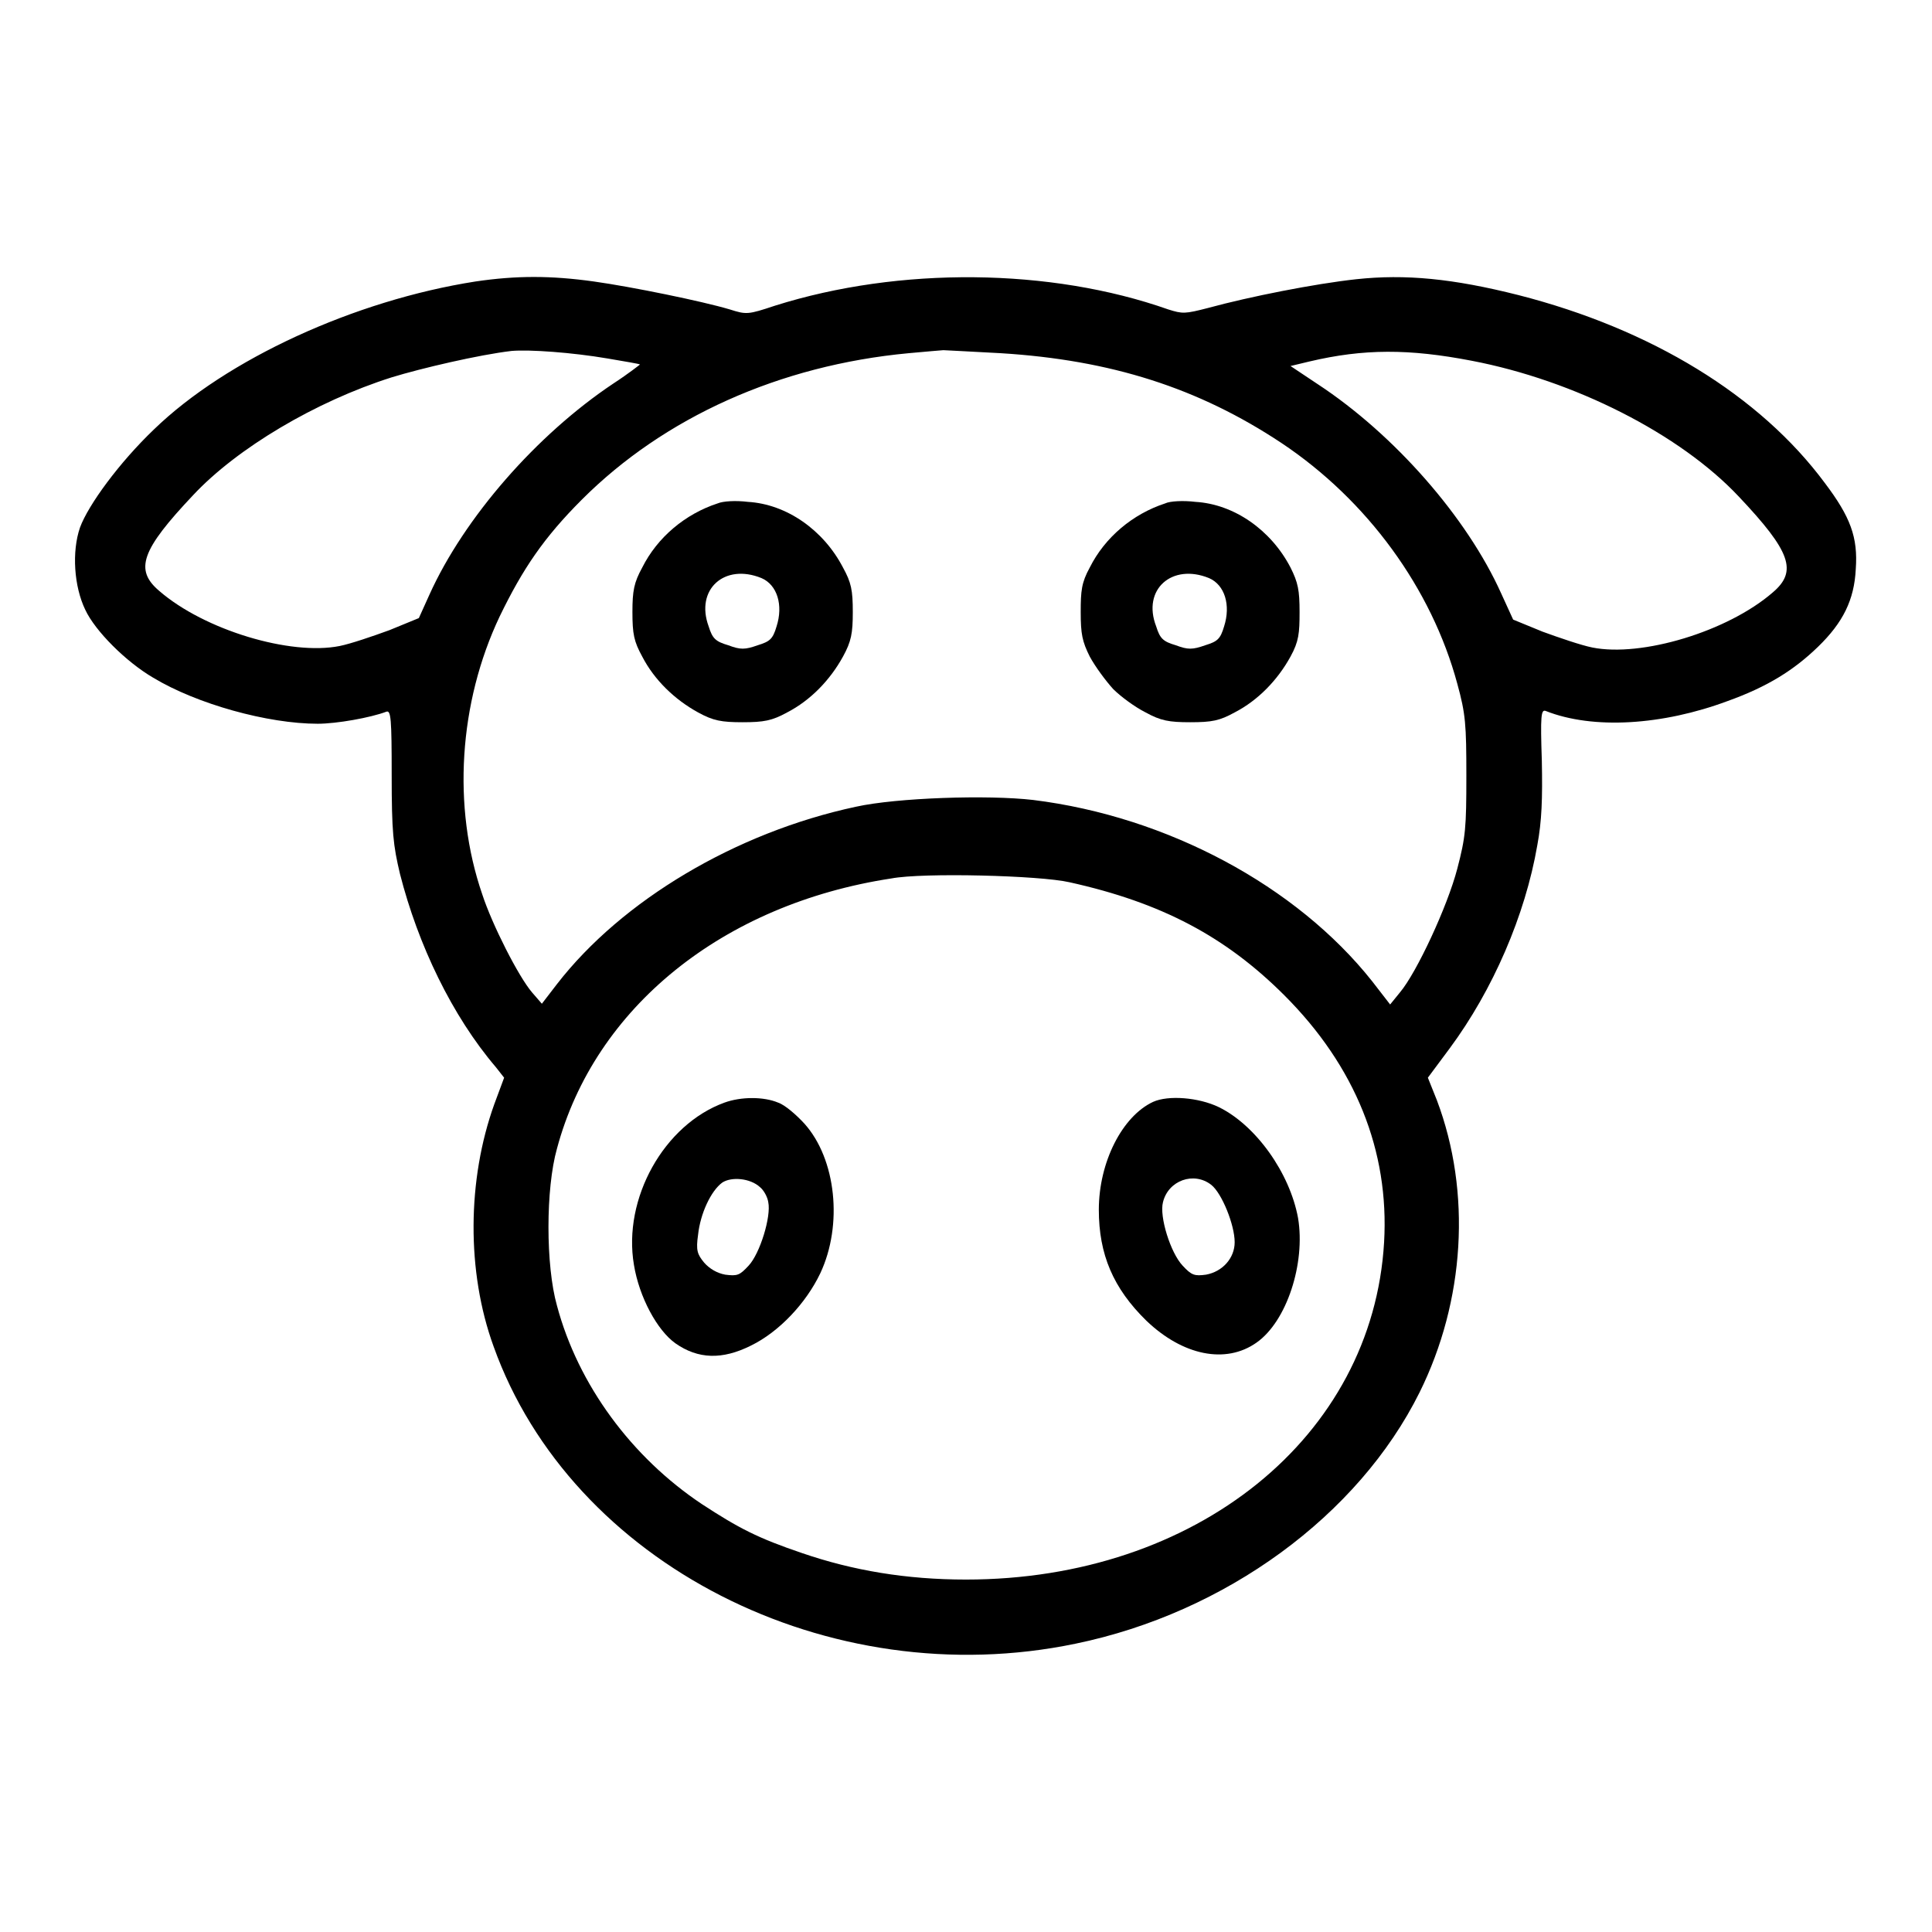 <?xml version="1.0" encoding="utf-8"?>
<!-- Svg Vector Icons : http://www.onlinewebfonts.com/icon -->
<!DOCTYPE svg PUBLIC "-//W3C//DTD SVG 1.1//EN" "http://www.w3.org/Graphics/SVG/1.1/DTD/svg11.dtd">
<svg version="1.1" xmlns="http://www.w3.org/2000/svg" xmlns:xlink="http://www.w3.org/1999/xlink" x="0px" y="0px" viewBox="0 0 256 256" enable-background="new 0 0 256 256" xml:space="preserve">
<g><g><g><path fill="#000000" d="M63,37.3c-16,2.5-33,10.3-42.6,19.6c-4.6,4.4-8.7,10-9.8,13c-1.1,3.2-0.8,7.8,0.7,10.9c1.3,2.8,5.4,6.9,9,9c5.8,3.5,15.2,6.1,21.8,6.1c2.5,0,7-0.8,9.1-1.6c0.6-0.2,0.7,0.9,0.7,8.4c0,7.6,0.2,9.3,1.1,13.1c2.4,9.4,6.9,18.8,12.7,25.6l1.1,1.4l-1.3,3.5c-3.6,10-3.7,22.2-0.1,32.1c10.3,28.8,44.4,46.2,77.1,39.4c19.9-4.1,37.5-17,45.6-33.3c6-12.1,6.9-26.5,2.3-38.7l-1.2-3l2.9-3.9c5.7-7.7,10-17.6,11.6-26.9c0.6-3.2,0.7-6.2,0.6-11.2c-0.2-6-0.1-6.8,0.5-6.6c6.3,2.5,15.5,1.9,24.1-1.3c5.3-1.9,8.8-4.1,12-7.2c3.3-3.2,4.8-6.2,5-10.3c0.3-4.2-0.7-6.9-4.1-11.4c-8.6-11.6-23-20.4-40.6-24.9c-8.7-2.2-15-2.8-21.5-2.1c-5.5,0.6-14.1,2.3-19.6,3.8c-3.1,0.8-3.4,0.8-5.3,0.2c-15.6-5.5-35.6-5.7-52.1-0.5c-3.6,1.2-3.8,1.2-6,0.5c-3.7-1.1-13-3-18-3.7C73,36.5,68.4,36.5,63,37.3z M80.5,47.5c2.3,0.4,4.2,0.7,4.3,0.8c0,0-1.5,1.2-3.5,2.5c-10.2,6.8-19.8,17.8-24.4,28l-1.4,3.1l-3.9,1.6c-2.2,0.8-5.1,1.8-6.6,2.1c-6.5,1.3-17.9-2.1-23.9-7.3c-3.3-2.8-2.4-5.4,4.5-12.7c5.8-6.2,16.2-12.4,26.3-15.6c3.9-1.2,11.6-3,15.9-3.5C70.2,46.3,75.8,46.7,80.5,47.5z M132.6,46.8c14.6,0.9,26.2,4.6,37.2,11.9c11.4,7.6,19.9,19.3,23.3,31.9c1.1,4,1.2,5.4,1.2,12.2c0,6.9-0.1,8.1-1.2,12.3c-1.3,5-5.4,13.8-7.6,16.4l-1.3,1.6l-2.4-3.1c-10-12.6-27.1-21.8-44.9-24c-6-0.7-18.1-0.3-23.5,0.9c-15.9,3.4-31,12.4-39.6,23.5l-2,2.6l-1.3-1.5c-1.8-2.1-5.3-9-6.6-13c-4-11.6-3.1-25.4,2.3-36.8c3.1-6.4,5.9-10.5,10.9-15.5c10.9-10.9,26.2-17.8,43.3-19.4c2.3-0.2,4.4-0.4,4.6-0.4C125.3,46.4,128.7,46.6,132.6,46.8z M195,47.8c13.6,2.6,27.6,9.7,35.4,18c6.9,7.3,7.8,9.9,4.5,12.7c-6,5.2-17.4,8.6-23.9,7.3c-1.5-0.3-4.4-1.3-6.6-2.1l-3.9-1.6l-1.6-3.5c-4.5-10-14.1-21-24.3-27.7l-3.6-2.4l2.5-0.6C180.7,46.2,186.7,46.2,195,47.8z M141.7,116.9c12.2,2.7,20.7,7.2,28.5,15c9.4,9.4,13.9,20.6,13.2,32.7c-1.5,25.8-24.9,44.7-55.4,44.7c-7.9,0-15-1.2-21.7-3.5c-5.9-2-8.4-3.3-13.3-6.5c-9.3-6.2-16.4-15.8-19.2-26.3c-1.5-5.3-1.5-15.5,0-20.8c5-18.7,22-32.4,44.3-35.8C122.3,115.6,137.8,116,141.7,116.9z"/><path fill="#000000" d="M95.1,66.7c-4.3,1.4-8,4.5-10,8.5c-1.1,2-1.3,3.1-1.3,5.9c0,2.9,0.2,3.9,1.3,5.9c1.6,3.1,4.3,5.7,7.4,7.4c2,1.1,3.1,1.3,5.9,1.3s3.9-0.2,5.9-1.3c3.1-1.6,5.7-4.3,7.4-7.4c1.1-2,1.3-3.1,1.3-5.9c0-2.9-0.2-3.9-1.3-5.9c-2.6-5-7.5-8.4-12.6-8.7C97.5,66.3,95.8,66.4,95.1,66.7z M100.9,76.6c2.1,0.9,2.9,3.6,2,6.4c-0.5,1.7-0.9,2-2.5,2.5c-1.7,0.6-2.3,0.6-3.9,0c-1.7-0.5-2.1-0.9-2.6-2.5C92.1,78.1,96,74.6,100.9,76.6z"/><path fill="#000000" d="M154.4,66.7c-4.3,1.4-8,4.5-10,8.5c-1.1,2-1.2,3.1-1.2,5.9c0,2.9,0.2,3.9,1.2,5.9c0.7,1.3,2.1,3.2,3.1,4.3c1,1,2.9,2.4,4.3,3.1c2,1.1,3.1,1.3,5.9,1.3c2.9,0,3.9-0.2,5.9-1.3c3.1-1.6,5.7-4.3,7.4-7.4c1.1-2,1.2-3.1,1.2-5.9c0-2.9-0.2-3.9-1.2-5.9c-2.6-5-7.5-8.4-12.6-8.7C156.8,66.3,155,66.4,154.4,66.7z M160.2,76.6c2.1,0.9,2.9,3.6,2,6.4c-0.5,1.7-0.9,2-2.5,2.5c-1.7,0.6-2.3,0.6-3.9,0c-1.7-0.5-2.1-0.9-2.6-2.5C151.3,78.1,155.3,74.6,160.2,76.6z"/><path fill="#000000" d="M96,146.1c-8,2.9-13.5,12.7-12,21.5c0.7,4.3,3.1,8.7,5.5,10.4c3,2.1,6.2,2.2,10,0.3c3.7-1.8,7.3-5.6,9.2-9.6c3-6.4,2.1-15.1-2.1-19.8c-1.1-1.2-2.6-2.5-3.5-2.8C101.2,145.3,98.2,145.3,96,146.1z M100.7,157.3c0.5,0.4,1,1.3,1.1,2c0.4,1.9-1.1,6.8-2.6,8.4c-1.2,1.3-1.5,1.4-3.1,1.2c-1.1-0.2-2.1-0.8-2.8-1.6c-0.9-1.1-1.1-1.6-0.8-3.7c0.3-2.8,1.7-5.8,3.2-6.9C96.9,155.9,99.4,156.1,100.7,157.3z"/><path fill="#000000" d="M152.8,146c-4.1,1.9-7.2,8-7.2,14.3c0,5.9,1.9,10.4,6.3,14.7c4.8,4.6,10.5,5.8,14.6,2.9c4-2.8,6.5-10.5,5.5-16.5c-1.1-6-5.6-12.3-10.5-14.7C158.8,145.4,154.8,145.1,152.8,146z M160.5,157c1.4,1.1,3.1,5.3,3.1,7.6c0,2.1-1.6,3.9-3.8,4.3c-1.5,0.2-1.9,0.1-3.1-1.2c-1.6-1.7-3.1-6.5-2.6-8.4C154.8,156.4,158.2,155.2,160.5,157z"/></g></g></g>
</svg>